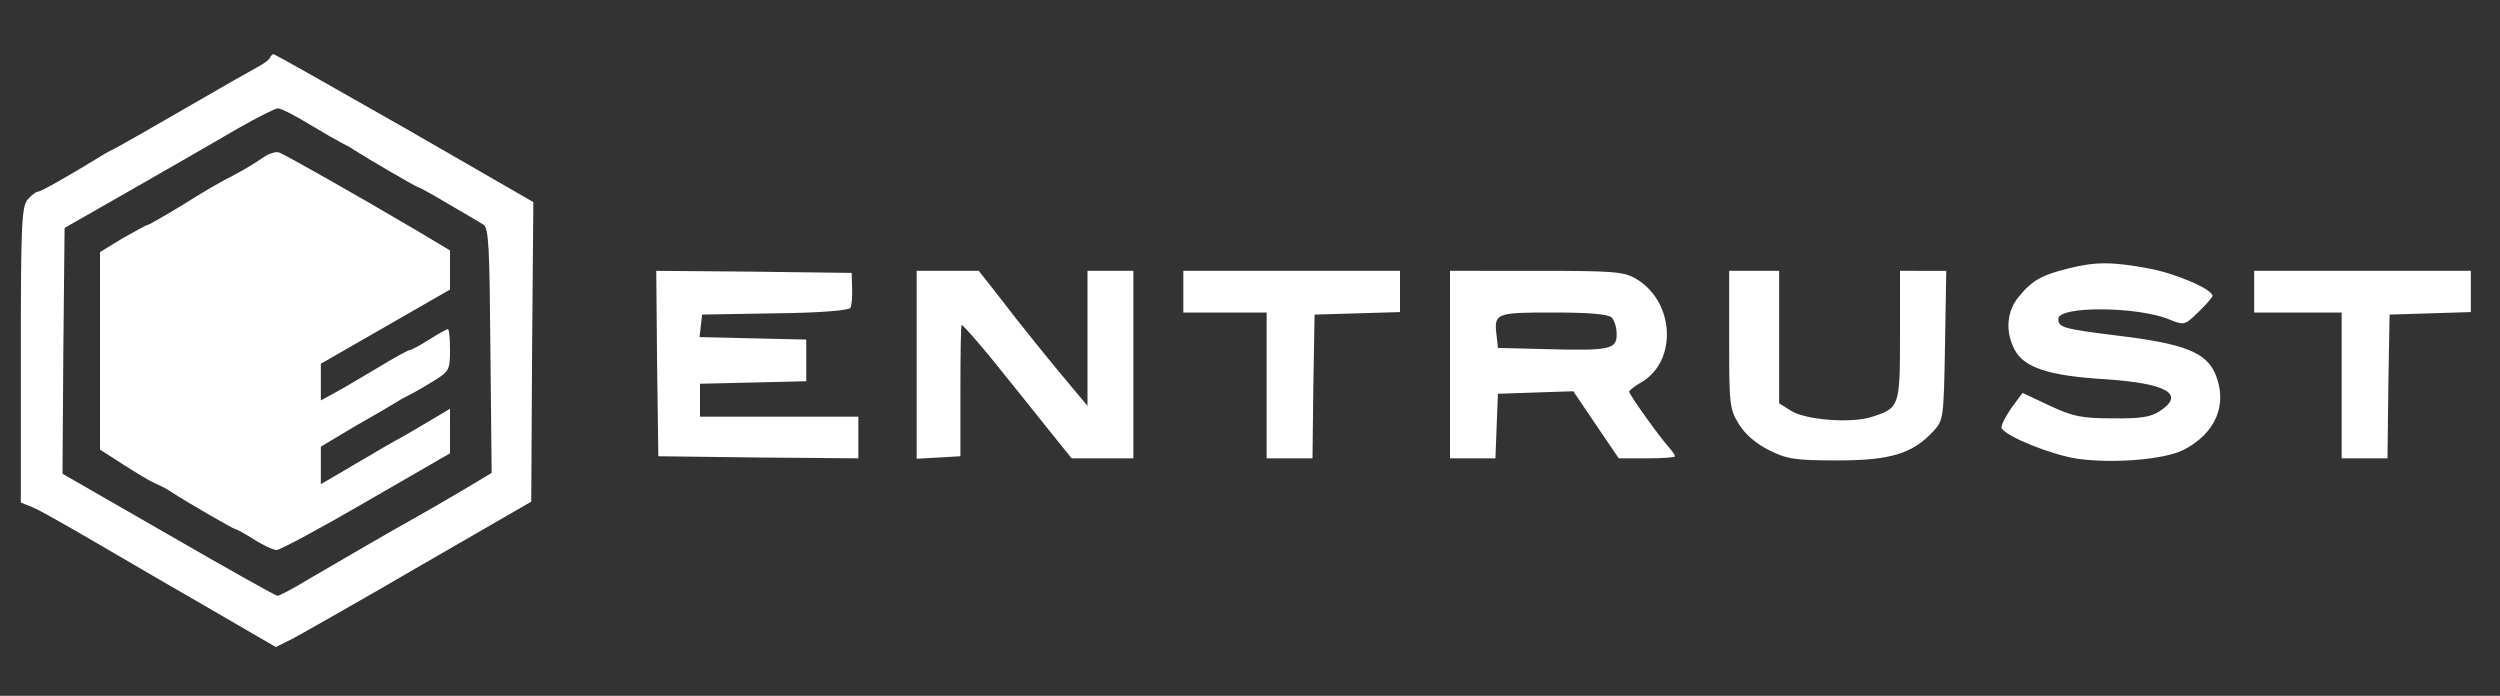 <?xml version="1.0" encoding="UTF-8"?> <svg xmlns="http://www.w3.org/2000/svg" viewBox="0 0 600 167"><rect x="0" y="0" width="600" height="167" fill="#333333" stroke="none"/><g fill="#fff"><path d="M64.8 13.8c-.1.5-1.5 1.5-3 2.3-1.5.8-9.4 5.3-17.5 10S28.8 35 28 35.4c-.8.4-2.4 1.2-3.5 1.9C16.2 42.4 9.8 46 9.1 46c-.4 0-1.5.8-2.4 1.8C5.2 49.5 5 53.5 5 85.1v35.5l2.7 1.1c1.6.6 8.6 4.6 15.8 8.8 7.2 4.2 19.7 11.5 27.9 16.2l14.8 8.6 4.2-2.1c2.2-1.2 16-9 30.6-17.5l26.5-15.3.2-36 .3-35.9-30.9-17.8C80.1 21 65.9 13 65.7 13c-.3 0-.7.4-.9.8zm9.4 16c3.5 2.1 7 4.1 7.8 4.5.8.4 2.2 1.1 3 1.7 3.6 2.3 15.1 9 15.5 9 .3 0 3.5 1.8 7.2 4 3.8 2.2 7.5 4.4 8.3 4.9 1.3.7 1.5 5.3 1.7 30.2l.3 29.4-6.7 4c-3.7 2.2-8.7 5.1-11.2 6.5-2.5 1.4-8 4.5-12.1 6.9-4.1 2.4-10.5 6.1-14.1 8.2-3.6 2.2-6.9 3.9-7.3 3.9-.4 0-12.2-6.6-26.2-14.7L15 113.7l.2-29.5.3-29.5 17-9.7c9.4-5.4 20.6-11.8 25-14.4 4.4-2.5 8.6-4.6 9.2-4.6.7 0 4.1 1.7 7.5 3.8z"></path><path d="M63 37.9c-1.4 1-4.5 2.9-7 4.2-2.5 1.2-8 4.4-12.2 7.1-4.3 2.6-8.1 4.8-8.4 4.8-.3 0-3 1.5-6 3.2L24 60.5v47.4l5.6 3.6c3.1 2 6.6 4.1 7.8 4.6 1.2.5 2.8 1.3 3.6 1.9 3.8 2.5 15.1 9 15.5 9 .3 0 2.3 1.1 4.5 2.5s4.6 2.5 5.4 2.5c.8 0 10.5-5.2 21.5-11.6l20.1-11.6V98.1l-5.2 3.1c-2.9 1.7-6.4 3.8-7.8 4.5-1.4.8-4.1 2.3-6 3.5-1.9 1.1-5.4 3.1-7.7 4.5l-4.3 2.5v-9l8.2-4.9c4.6-2.6 9.2-5.3 10.3-6 1.1-.7 2.7-1.5 3.5-1.9.8-.4 3.2-1.8 5.3-3.1 3.5-2.2 3.7-2.6 3.7-7.3 0-2.8-.2-5-.5-5s-2.3 1.1-4.5 2.5-4.3 2.5-4.6 2.5c-.4 0-3.9 1.9-7.8 4.3-3.9 2.3-8.6 5.1-10.3 6L77 96.1v-8.8l15.5-8.9 15.5-8.9v-9.4l-8.2-4.9c-13.4-7.9-31.2-18-32.8-18.6-.8-.3-2.6.3-4 1.3zm433.5 26.5c-6.4 1.6-8.7 2.8-11.9 6.7-3 3.5-3.4 8.4-1.1 12.8 2.2 4.3 8.2 6.3 21.6 7.1 15 1 19.5 3.6 13.2 7.7-2.1 1.4-4.7 1.8-11.3 1.7-7.3 0-9.4-.4-15-3l-6.6-3.1-2.8 3.8c-1.5 2.2-2.5 4.3-2.2 4.7 1.3 2.1 12.1 6.4 18.2 7.3 8.6 1.2 20.8.2 25.4-2.1 7.8-4 10.7-10.9 7.7-18.2-2.2-5.2-7.4-7.3-23.1-9.2-13.7-1.7-14.6-2-14.6-4.1 0-3.1 19.1-3 26.7.2 3.5 1.4 3.6 1.4 6.9-1.8 1.9-1.8 3.4-3.6 3.4-3.9 0-1.6-9.1-5.5-15.5-6.6-8.6-1.6-12.6-1.6-19 0zM157.7 87.2l.3 22.3 24 .3 24 .2v-10h-38v-7.9l12.8-.3 12.7-.3v-10l-12.8-.3-12.8-.3.3-2.7.3-2.7 17.5-.3c10.6-.1 17.7-.7 18.1-1.3.3-.6.5-2.7.4-4.7l-.1-3.7-23.5-.3-23.4-.2.2 22.2zm62.3.4v22.5l5.3-.3 5.2-.3V93.7c0-8.6.1-15.7.3-15.7.4 0 5.7 6.1 10.9 12.7 2.7 3.3 7.2 9 10.1 12.6l5.4 6.7H272V65h-11v32.4l-3.6-4.3c-4-4.7-12.3-14.9-18.4-22.9l-4.1-5.2H220v22.6zM284 70v5h20v35h11l.2-17.3.3-17.2 10.3-.3 10.2-.3V65h-52v5zm64 17.5V110h10.9l.3-7.8.3-7.7 9-.3 9.1-.3 5.4 8 5.5 8.1h6.8c3.7 0 6.7-.2 6.7-.5s-.7-1.3-1.6-2.3c-2.3-2.6-9.4-12.5-9.4-13.2 0-.3 1.4-1.4 3-2.3 8.6-5.1 7.9-19.2-1.2-24.7-3-1.8-5.1-2-24-2H348v22.5zm38.8-11.3c.7.7 1.2 2.5 1.2 4 0 3.6-1.5 4-16.5 3.6l-12-.3-.3-2.8c-.7-5.6-.3-5.7 13.6-5.7 8.6 0 13.2.4 14 1.2zm28.2 5.3c0 15.8.1 16.7 2.4 20.4 1.5 2.4 4.2 4.7 7.3 6.2 4.2 2.1 6.2 2.4 16.3 2.4 12.7 0 18-1.6 23-7 2.4-2.6 2.5-3 2.8-20.6l.3-17.9H456v15.4c0 17.1-.1 17.5-6.6 19.6-4.9 1.7-16.3.8-19.7-1.5l-2.7-1.7V65h-12v16.5zM541 70v5h21v35h11l.2-17.3.3-17.2 9.8-.3 9.7-.3V65h-52v5z"></path></g></svg> 